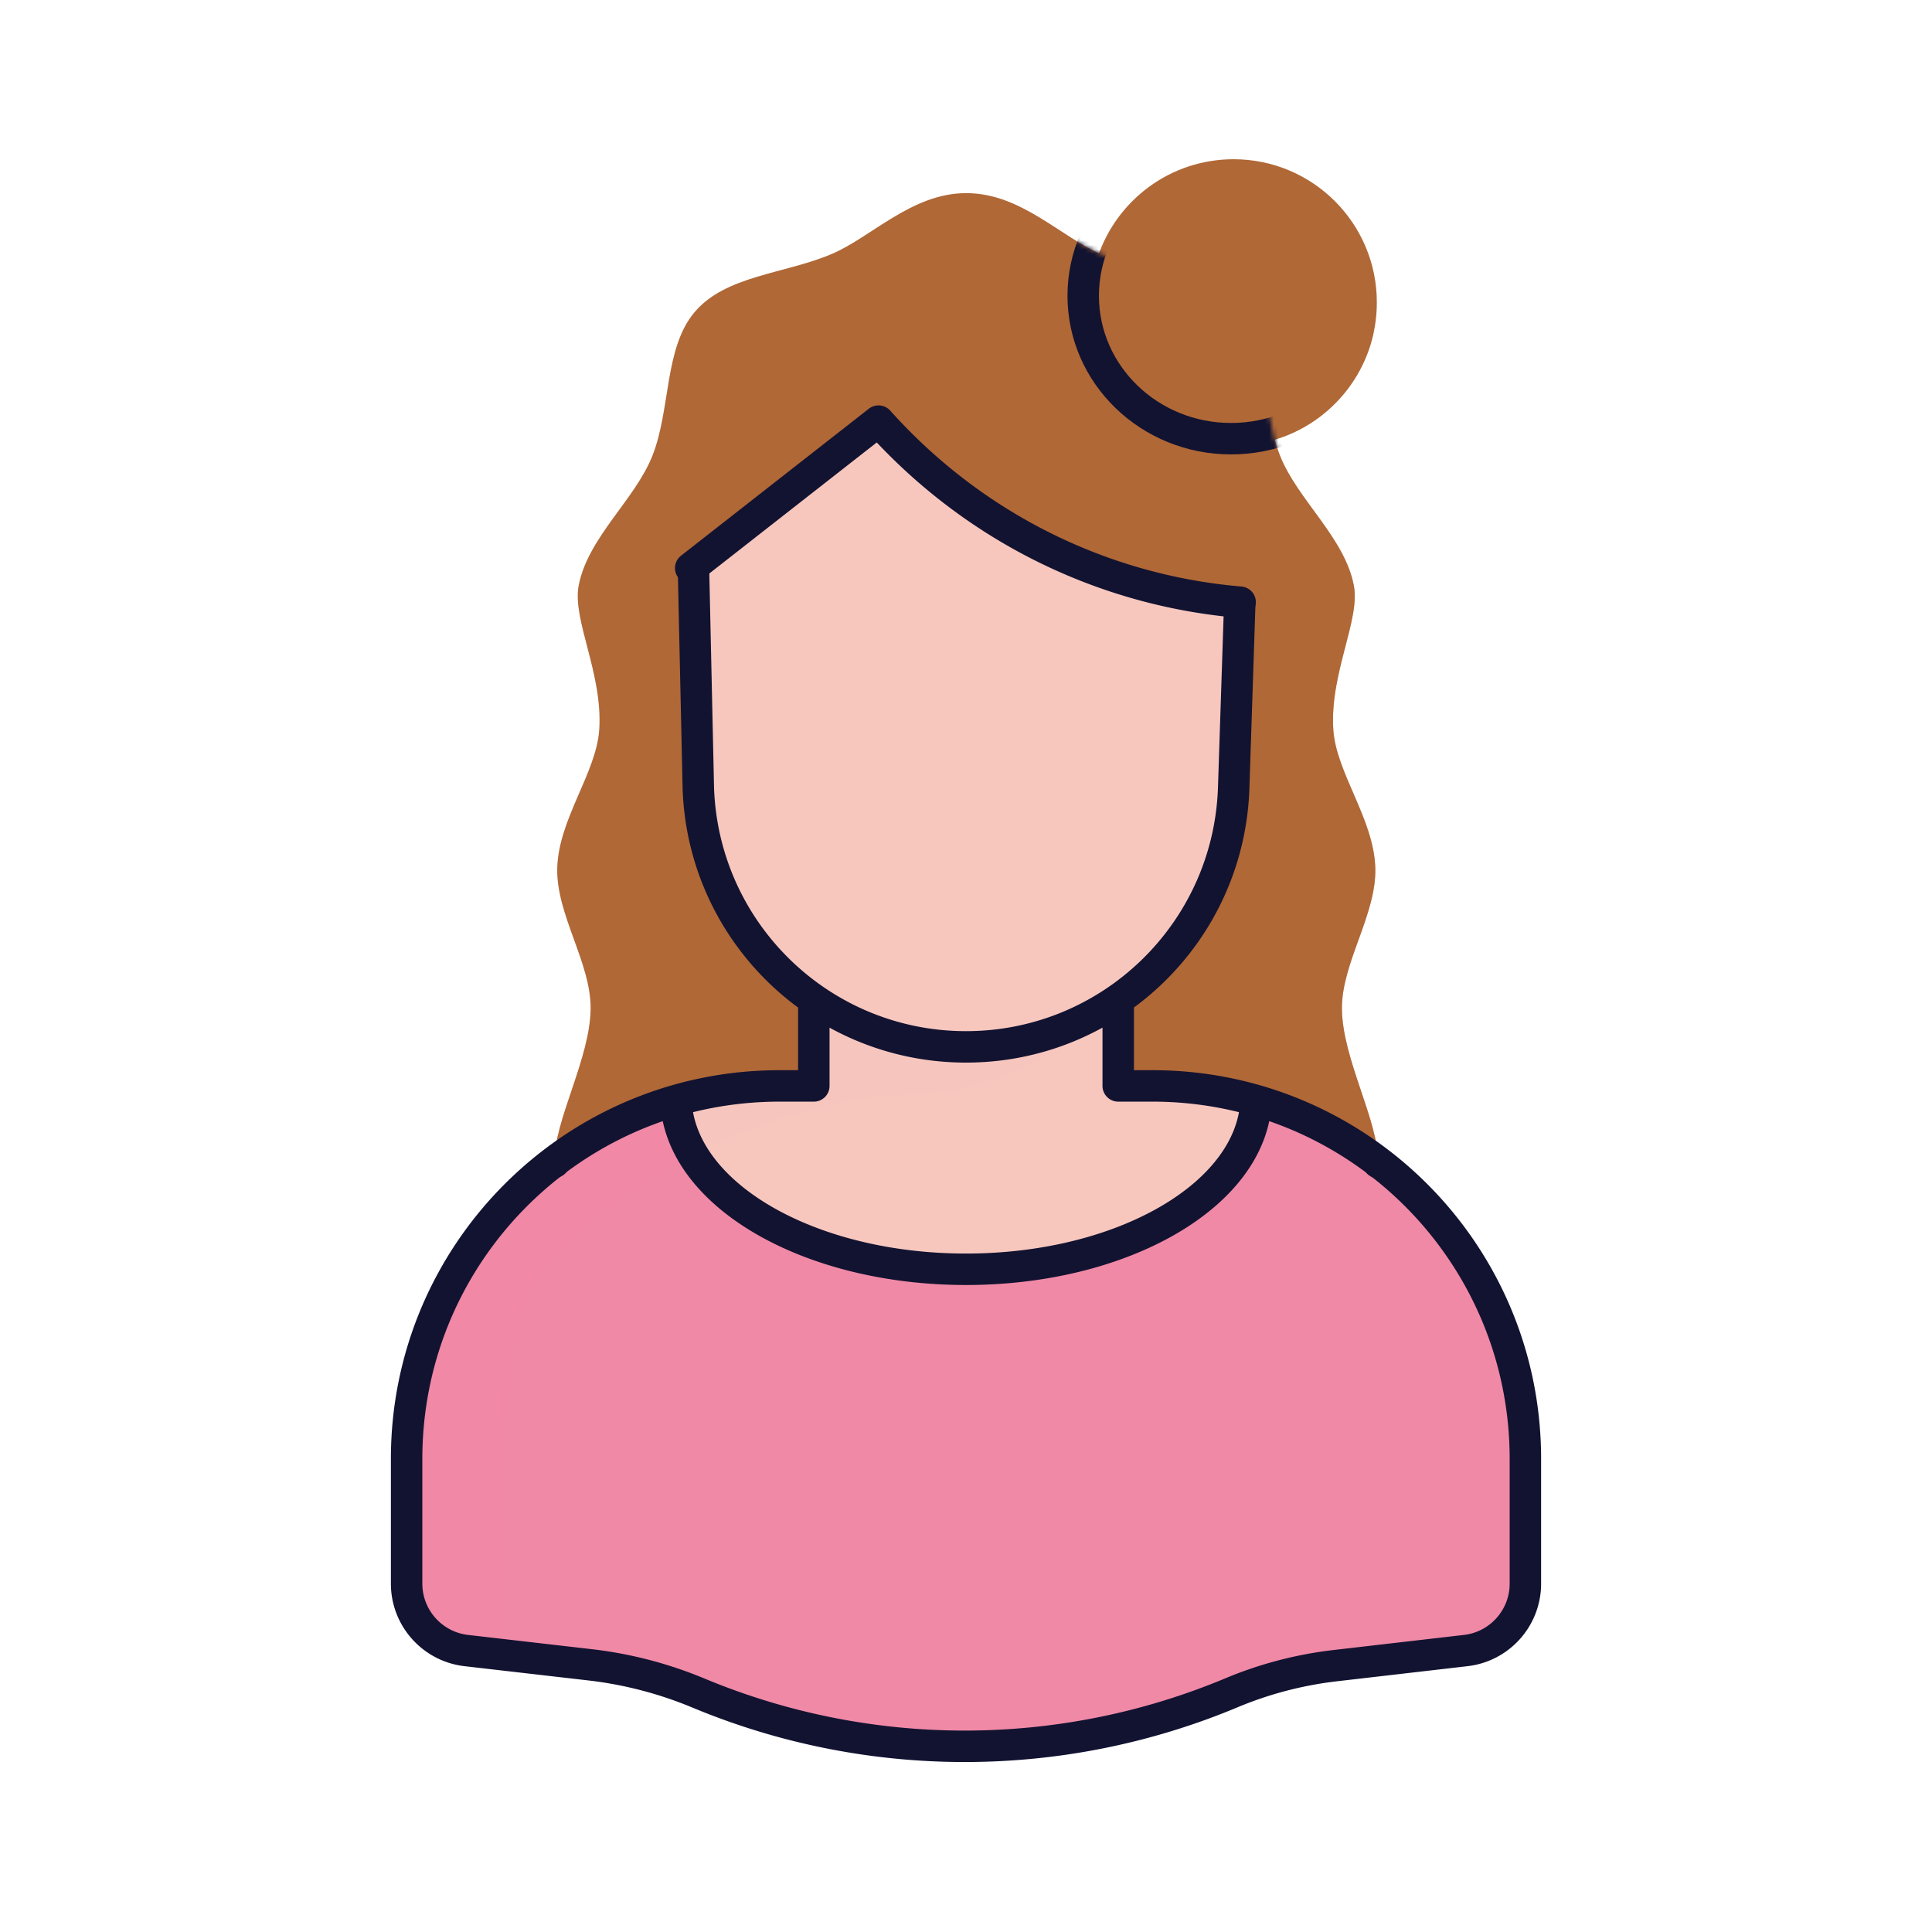 <svg xmlns="http://www.w3.org/2000/svg" width="430" height="430" style="width:100%;height:100%;transform:translate3d(0,0,0);content-visibility:visible" viewBox="0 0 430 430"><defs><filter id="a" width="100%" height="100%" x="0%" y="0%" filterUnits="objectBoundingBox"><feComponentTransfer in="SourceGraphic"><feFuncA tableValues="1.0 0.0" type="table"/></feComponentTransfer></filter><filter id="c" width="100%" height="100%" x="0%" y="0%" filterUnits="objectBoundingBox"><feComponentTransfer in="SourceGraphic"><feFuncA tableValues="1.0 0.0" type="table"/></feComponentTransfer></filter><filter id="e" width="100%" height="100%" x="0%" y="0%" filterUnits="objectBoundingBox"><feComponentTransfer in="SourceGraphic"><feFuncA tableValues="1.0 0.0" type="table"/></feComponentTransfer></filter><mask id="k" mask-type="alpha"><g filter="url(#a)"><path fill="#fff" d="M0 0h430v430H0z" opacity="0"/><use xmlns:ns1="http://www.w3.org/1999/xlink" ns1:href="#b"/></g></mask><mask id="j" mask-type="alpha"><g filter="url(#c)"><path fill="#fff" d="M0 0h430v430H0z" opacity="0"/><use xmlns:ns2="http://www.w3.org/1999/xlink" ns2:href="#d"/></g></mask><mask id="i" mask-type="alpha"><g filter="url(#e)"><path fill="#fff" d="M0 0h430v430H0z" opacity="0"/><use xmlns:ns3="http://www.w3.org/1999/xlink" ns3:href="#f"/></g></mask><clipPath id="g"><path d="M0 0h430v430H0z"/></clipPath><clipPath id="h"><path d="M0 0h430v430H0z"/></clipPath><g id="b" style="display:block"><path fill-opacity="0" stroke="#08A88A" stroke-linecap="round" stroke-linejoin="round" stroke-width="0" d="M123.36 258.676c-.031-9.395 7.982-23.04 8.09-34.176.099-10.218-7.722-20.98-7.427-31.356.31-10.891 8.739-21.159 9.35-30.811.792-12.51-6.047-24.378-4.581-32.015 2.056-10.704 12.523-19.055 16.421-28.909 4.085-10.328 2.582-23.916 9.396-31.962 6.886-8.131 19.955-8.474 30.369-12.86 9.005-3.792 17.915-13.604 30.078-13.604 12.153 0 21.059 9.817 30.066 13.619 10.401 4.39 23.47 4.737 30.358 12.87 6.813 8.044 5.317 21.629 9.407 31.95 3.904 9.851 14.376 18.196 16.431 28.896 1.469 7.641-5.368 19.516-4.575 32.033.612 9.657 9.042 19.929 9.351 30.825.295 10.385-7.526 21.155-7.428 31.38.107 11.147 8.118 24.802 8.084 34.201"/><path fill="red" d="M123.36 258.676c-.031-9.395 7.982-23.04 8.09-34.176.099-10.218-7.722-20.98-7.427-31.356.31-10.891 8.739-21.159 9.35-30.811.792-12.51-6.047-24.378-4.581-32.015 2.056-10.704 12.523-19.055 16.421-28.909 4.085-10.328 2.582-23.916 9.396-31.962 6.886-8.131 19.955-8.474 30.369-12.86 9.005-3.792 17.915-13.604 30.078-13.604 12.153 0 21.059 9.817 30.066 13.619 10.401 4.39 23.47 4.737 30.358 12.87 6.813 8.044 5.317 21.629 9.407 31.95 3.904 9.851 14.376 18.196 16.431 28.896 1.469 7.641-5.368 19.516-4.575 32.033.612 9.657 9.042 19.929 9.351 30.825.295 10.385-7.526 21.155-7.428 31.38.107 11.147 8.118 24.802 8.084 34.201"/></g><g id="f" style="display:block"><path fill="red" d="M137.86 259.176c-.031-9.395 7.982-23.04 8.09-34.176.099-10.218-7.722-20.98-7.427-31.356.31-10.891 8.739-21.159 9.35-30.811.792-12.51-6.047-24.378-4.581-32.015 2.056-10.704 12.523-19.055 16.421-28.909 4.085-10.328 2.582-23.916 9.396-31.962 6.886-8.131 19.955-8.474 30.369-12.86 9.005-3.792 17.915-13.604 30.078-13.604 12.153 0 21.059 9.817 30.066 13.619 10.401 4.39 23.47 4.737 30.358 12.87 6.813 8.044 5.317 21.629 9.407 31.95 3.904 9.851 14.376 18.196 16.431 28.896 1.469 7.641-5.368 19.516-4.575 32.033.612 9.657 9.042 19.929 9.351 30.825.295 10.385-7.526 21.155-7.428 31.38.107 11.147 8.118 24.802 8.084 34.201"/><path fill-opacity="0" stroke="#08A88A" stroke-linecap="round" stroke-linejoin="round" stroke-width="2" d="M137.86 259.176c-.031-9.395 7.982-23.04 8.09-34.176.099-10.218-7.722-20.98-7.427-31.356.31-10.891 8.739-21.159 9.35-30.811.792-12.51-6.047-24.378-4.581-32.015 2.056-10.704 12.523-19.055 16.421-28.909 4.085-10.328 2.582-23.916 9.396-31.962 6.886-8.131 19.955-8.474 30.369-12.86 9.005-3.792 17.915-13.604 30.078-13.604 12.153 0 21.059 9.817 30.066 13.619 10.401 4.39 23.47 4.737 30.358 12.87 6.813 8.044 5.317 21.629 9.407 31.95 3.904 9.851 14.376 18.196 16.431 28.896 1.469 7.641-5.368 19.516-4.575 32.033.612 9.657 9.042 19.929 9.351 30.825.295 10.385-7.526 21.155-7.428 31.38.107 11.147 8.118 24.802 8.084 34.201"/></g><path id="d" fill="red" d="M33.88 26.69h7.62c45.84 0 83 37.16 83 83v27.76c0 7.62-5.71 14.03-13.28 14.9l-29.04 3.36a85.26 85.26 0 0 0-23.07 6.03c-18.91 7.91-39 11.88-59.11 11.92h-.3c-20.1 0-40.2-3.93-59.12-11.8l-.2-.08c-7.69-3.2-15.79-5.3-24.07-6.26l-27.53-3.17c-7.57-.87-13.28-7.28-13.28-14.9v-27.76c0-45.84 37.16-83 83-83h7.63" style="display:block" transform="translate(215 215)"/></defs><g clip-path="url(#g)"><g clip-path="url(#h)" style="display:block"><g fill="#B06836" style="display:block"><path d="M306.44 67.32c0 14.52-9.71 26.78-22.99 30.62-8.059 1.213-25.546 1.129-31.386-5.771-6.89-8.13-10.551-27.992-7.9-34.514.115-.282.102-.162.116-.335 4.19-12.71 16.16-21.88 30.28-21.88 17.61 0 31.88 14.27 31.88 31.88z" class="secondary"/><path d="M30.735-3.601c-2.43 11.53-11.1 20.76-22.3 24-8.291.659-25.546 1.129-31.386-5.771-6.89-8.13-10.551-27.958-7.9-34.514.073-.197.015-.127.116-.335 0 0 41.24-2.54 42.84 11.57.06.56.06 1.13 0 1.74-1.66 15.9 18.25 3.54 18.63 3.31z" class="secondary" opacity=".5" style="mix-blend-mode:multiply" transform="translate(275.015 77.541)"/></g><path fill="#B06836" d="M123.36 258.676c-.031-9.395 7.982-23.04 8.09-34.176.099-10.218-7.722-20.98-7.427-31.356.31-10.891 8.739-21.159 9.35-30.811.792-12.51-6.047-24.378-4.581-32.015 2.056-10.704 12.523-19.055 16.421-28.909 4.085-10.328 2.582-23.916 9.396-31.962 6.886-8.131 19.955-8.474 30.369-12.86 9.005-3.792 17.915-13.604 30.078-13.604 12.153 0 21.059 9.817 30.066 13.619 10.401 4.39 23.47 4.737 30.358 12.87 6.813 8.044 5.317 21.629 9.407 31.95 3.904 9.851 14.376 18.196 16.431 28.896 1.469 7.641-5.368 19.516-4.575 32.033.612 9.657 9.042 19.929 9.351 30.825.295 10.385-7.526 21.155-7.428 31.38.107 11.147 8.118 24.802 8.084 34.201" class="secondary" style="display:block"/><g mask="url(#i)" opacity=".5" style="mix-blend-mode:multiply;display:block"><path fill="#B06836" d="M123.36 258.676c-.031-9.395 7.982-23.04 8.09-34.176.099-10.218-7.722-20.98-7.427-31.356.31-10.891 8.739-21.159 9.35-30.811.792-12.51-6.047-24.378-4.581-32.015 2.056-10.704 12.523-19.055 16.421-28.909 4.085-10.328 2.582-23.916 9.396-31.962 6.886-8.131 19.955-8.474 30.369-12.86 9.005-3.792 17.915-13.604 30.078-13.604 12.153 0 21.059 9.817 30.066 13.619 10.401 4.39 23.47 4.737 30.358 12.87 6.813 8.044 5.317 21.629 9.407 31.95 3.904 9.851 14.376 18.196 16.431 28.896 1.469 7.641-5.368 19.516-4.575 32.033.612 9.657 9.042 19.929 9.351 30.825.295 10.385-7.526 21.155-7.428 31.38.107 11.147 8.118 24.802 8.084 34.201" class="secondary"/></g><g style="display:block"><path fill="#F7C7BE" d="M279.43 243.34c-.9 20.84-29.46 37.56-64.56 37.56s-63.66-16.72-64.56-37.56a82.789 82.789 0 0 1 23.06-3.25H181v-19.23c.322-4.064 1.901-30.971 2.472-34.037 4.974-26.719 58.057-24.324 63.064-.409.71 3.392 2.136 29.664 2.214 34.426v19.25h7.62c8 0 15.74 1.13 23.06 3.25z" class="tertiary"/><path fill="#F089A6" d="M339.37 323.09v27.76c0 7.62-5.71 14.03-13.28 14.9l-29.04 3.36a85.26 85.26 0 0 0-23.07 6.03c-19 7.95-39.2 11.92-59.41 11.92-20.1 0-40.2-3.93-59.12-11.8l-.2-.08c-7.69-3.2-15.79-5.3-24.07-6.26l-27.53-3.17c-7.57-.87-13.28-7.28-13.28-14.9v-27.76c0-27 12.89-50.99 32.86-66.14a82.583 82.583 0 0 1 27.08-13.61c.9 20.84 29.46 37.56 64.56 37.56s63.66-16.72 64.56-37.56a82.722 82.722 0 0 1 27.19 13.69c19.9 15.16 32.75 39.11 32.75 66.06z" class="quaternary"/><path fill="#F7C7BE" d="M49.195-17.945c-.82 1.26-14.53 21.68-47.7 22.87-6.36.23-12.87 1.25-19.3 2.88v-.01c-6.48 1.64-12.88 3.89-18.99 6.54-.21-.3-.41-.59-.61-.89.2.31.4.61.61.91-2.63 1.14-5.21 2.35-7.72 3.62-2.83-4.17-4.47-8.71-4.68-13.46.31-.09.61-.17.92-.26l1.14-.3.45-.12c.41-.1.81-.2 1.21-.3.4-.1.81-.19 1.22-.28.06-.01.12-.02.18-.04.4-.09.79-.17 1.19-.25.3-.07.6-.13.9-.18l.45-.09a83.15 83.15 0 0 1 15.4-1.43h7.63v-19.24c.333-4.705 1.694-32.763 2.914-35.774C-4.88-80.19 43.37-70.815 45.808-54.325c.662 4.477 3.331 36.417 3.387 36.38z" class="tertiary" opacity=".5" style="mix-blend-mode:multiply" transform="translate(199.505 238.815)"/><path fill="#F089A6" d="M32.31-48.2c-17 8.6-30.74 19.86-35.92 28.65-9.48 16.09-7.43 81.21-7.43 81.21l-7.99-.92c-3.32-.38-6.29-1.84-8.57-3.99-.15-.14-.3-.29-.45-.44a14.96 14.96 0 0 1-4.26-10.47V18.08c0-.54.01-1.07.02-1.6 0-.46.02-.92.03-1.38.01-.1.01-.2.01-.3.02-.51.05-1.01.08-1.51l.03-.48c.01-.23.02-.46.04-.68.01-.21.03-.43.05-.64v-.04l.06-.59c0-.11.01-.22.02-.33.01-.17.03-.35.05-.52.04-.48.09-.96.15-1.44.01-.13.03-.25.05-.38.03-.34.08-.68.12-1.02.05-.37.1-.74.16-1.11.05-.4.12-.8.18-1.19.09-.55.18-1.1.28-1.65.04-.23.08-.47.13-.7.08-.42.16-.85.25-1.27 0-.02.01-.03.01-.05.08-.4.16-.8.26-1.19.11-.49.22-.98.34-1.47.11-.47.23-.94.34-1.4.11-.42.23-.83.34-1.24.15-.55.31-1.09.47-1.63 0-.03.01-.05.02-.08.07-.25.15-.51.24-.76.04-.16.09-.31.14-.47.03-.1.06-.19.1-.29.33-1.07.7-2.13 1.09-3.18.19-.53.39-1.05.59-1.57.21-.52.41-1.03.63-1.55.06-.16.12-.31.19-.47.14-.35.29-.69.45-1.03.06-.17.14-.33.21-.49.19-.42.37-.84.57-1.25.33-.71.67-1.41 1.02-2.11.25-.53.52-1.05.8-1.57.09-.17.18-.35.28-.52.19-.35.38-.7.57-1.04.21-.41.44-.81.67-1.2.07-.12.14-.24.21-.35.07-.12.13-.24.21-.36.04-.07.09-.15.13-.22.24-.4.48-.8.73-1.2.29-.47.58-.93.88-1.4.3-.46.6-.92.91-1.37.4-.6.81-1.19 1.23-1.78.22-.31.44-.62.66-.92.03-.05.07-.09.1-.14.35-.47.7-.94 1.06-1.41.28-.36.55-.72.84-1.07.08-.11.16-.21.25-.32.25-.31.5-.61.75-.91.12-.15.24-.3.37-.45.47-.56.94-1.11 1.42-1.65l.76-.85c.05-.05.09-.1.14-.15.06-.06.11-.12.17-.18.29-.33.59-.64.89-.95.05-.06.1-.11.15-.16.18-.2.37-.39.56-.58.17-.19.35-.37.53-.55l.26-.26c.37-.38.75-.75 1.13-1.11.42-.41.85-.82 1.28-1.21.1-.09.2-.19.3-.28.34-.3.67-.61 1.01-.91l.21-.18c.53-.47 1.07-.94 1.62-1.38.14-.13.28-.25.43-.36.52-.44 1.04-.86 1.57-1.26.08-.07.16-.14.24-.2.76-.59 1.53-1.17 2.31-1.73.41-.3.83-.6 1.25-.88.12-.1.24-.18.37-.26.11-.09.23-.17.35-.25.34-.23.68-.46 1.02-.68l.45-.3c.28-.18.56-.36.84-.53.05-.04.1-.07.15-.1.45-.28.9-.56 1.35-.83.22-.14.45-.28.67-.41l.63-.36c.43-.25.86-.5 1.3-.74.39-.22.79-.44 1.19-.65.18-.1.35-.19.53-.28.44-.23.87-.45 1.31-.67.11-.06.21-.11.32-.16.32-.16.65-.32.97-.48.3-.15.61-.29.92-.43.24-.12.48-.23.72-.34.08-.04.16-.07.24-.1.95-.44 1.91-.85 2.88-1.23.18-.08.36-.15.54-.22l.3-.12c.08-.03.17-.07.25-.1.21-.08.43-.16.65-.25.13-.04.25-.09.38-.14.13-.05.25-.1.38-.14.39-.15.8-.29 1.2-.43.5-.19 1.02-.36 1.53-.53.89-.29 1.79-.57 2.69-.83l.21-.06c.21 4.75 1.85 9.29 4.68 13.46z" class="quaternary" opacity=".5" style="mix-blend-mode:multiply" transform="translate(122.68 304.99)"/></g><path fill="#F7C7BE" d="m61.14-30.282-1.44 42.25c-.68 19.54-10.7 36.61-25.69 46.98A59.376 59.376 0 0 1 .13 69.508c-12.56 0-24.24-3.89-33.87-10.54a60.63 60.63 0 0 1-7.55-6.19c-10.74-10.37-17.6-24.76-18.16-40.81l-1.69-49.84c13.26-10.378 26.366-20.63 39.61-30.995a2.995 2.995 0 0 1 4.033.301C-9.79-60.322 3.335-48.545 22.63-40.082c15.23 6.69 28.86 8.98 38.51 9.8z" class="tertiary" style="display:block" transform="translate(214.74 163.892)"/><g mask="url(#j)" style="display:block"><path fill="none" stroke="#121331" stroke-linecap="round" stroke-linejoin="round" stroke-width="7" d="M123.36 258.676c-.031-9.395 7.982-23.04 8.09-34.176.099-10.218-7.722-20.98-7.427-31.356.31-10.891 8.739-21.159 9.35-30.811.792-12.51-6.047-24.378-4.581-32.015 2.056-10.704 12.523-19.055 16.421-28.909 4.085-10.328 2.582-23.916 9.396-31.962 6.886-8.131 19.955-8.474 30.369-12.86 9.005-3.792 17.915-13.604 30.078-13.604 12.153 0 21.059 9.817 30.066 13.619 10.401 4.39 23.47 4.737 30.358 12.87 6.813 8.044 5.317 21.629 9.407 31.95 3.904 9.851 14.376 18.196 16.431 28.896 1.469 7.641-5.368 19.516-4.575 32.033.612 9.657 9.042 19.929 9.351 30.825.295 10.385-7.526 21.155-7.428 31.38.107 11.147 8.118 24.802 8.084 34.201" class="primary"/></g><path fill="none" stroke="#121331" stroke-linecap="round" stroke-linejoin="round" stroke-width="7" d="M-64.56 29.94C-63.66 50.78-35.1 67.5 0 67.5s63.66-16.72 64.56-37.56M-33.87 7.45v19.24M33.88 7.44v19.25m0 0h7.62c45.84 0 83 37.16 83 83v27.77c0 7.62-5.71 14.03-13.28 14.9l-29.04 3.36a85.26 85.26 0 0 0-23.07 6.03c-19 7.95-39.2 11.92-59.41 11.92-20.1 0-40.2-3.93-59.12-11.8l-.2-.08a89.077 89.077 0 0 0-24.07-6.26l-27.53-3.17c-7.57-.88-13.28-7.29-13.28-14.9v-27.77c0-45.84 37.16-83 83-83h7.63M60.904-79.914l-1.33 40.377C58.458-7.442 32.115 18 0 18c0 0 0 0 0 0-32.115 0-58.458-25.442-59.574-57.537l-1.07-48.458" class="primary" style="display:block" transform="translate(215 215)"/><path fill="none" stroke="#121331" stroke-linecap="round" stroke-linejoin="round" stroke-width="7" d="M61.14 20.15a120.912 120.912 0 0 1-38.51-9.8C1.707 1.163-11.964-11.909-19.34-20.15-33.332-9.199-47.148 1.609-61.14 12.56" class="primary" style="display:block" transform="translate(214.87 113.876)"/><g mask="url(#k)" style="display:block"><path fill="none" stroke="#121331" stroke-linecap="round" stroke-linejoin="round" stroke-width="7" d="M241.087 65.819c0 17.573 14.735 31.819 32.912 31.819s32.913-14.246 32.913-31.819S292.176 34 273.999 34c-18.177 0-32.912 14.246-32.912 31.819z" class="primary"/></g></g></g></svg>